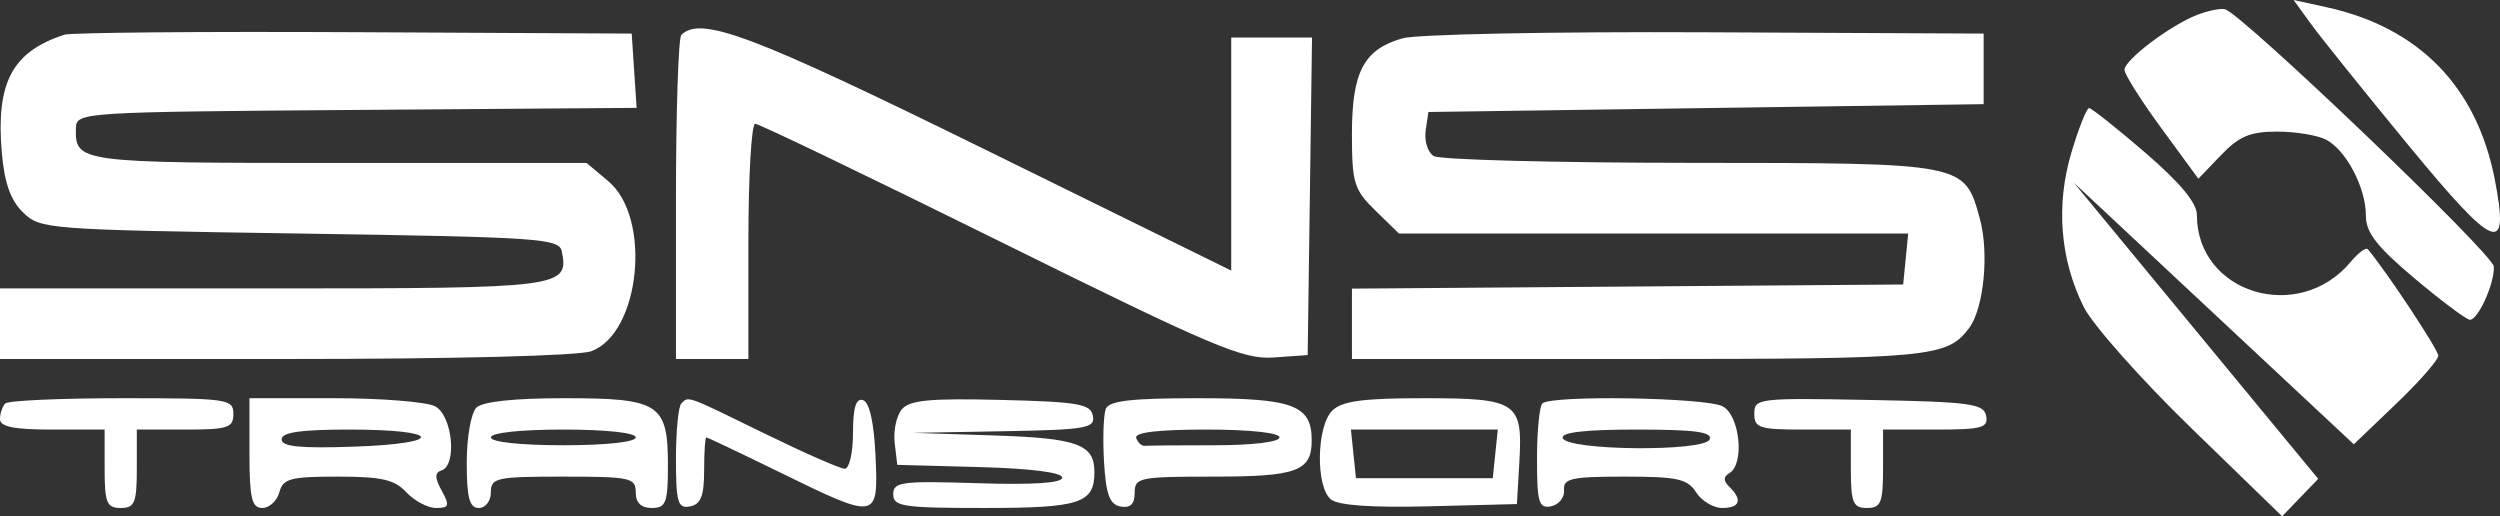 <?xml version="1.0" encoding="UTF-8"?> <svg xmlns="http://www.w3.org/2000/svg" width="184" height="38" viewBox="0 0 184 38" fill="none"><rect x="0" y="0" width="184" height="38" fill="#333333" stroke="none"/><path fill-rule="evenodd" clip-rule="evenodd" d="M170.126 1.813C170.85 2.81 174.086 6.836 177.316 10.758C183.676 18.482 184.722 18.889 183.616 13.207C182.286 6.371 178.033 2.019 171.225 0.529L168.809 0L170.126 1.813ZM161.709 1.096C159.732 1.862 156.36 4.411 156.36 5.139C156.36 5.463 157.585 7.399 159.081 9.442L161.801 13.156L163.464 11.421C164.798 10.029 165.616 9.686 167.594 9.686C168.95 9.686 170.573 9.953 171.2 10.28C172.68 11.052 174.129 13.813 174.129 15.861C174.129 17.122 174.921 18.143 177.733 20.507C179.716 22.173 181.538 23.536 181.784 23.536C182.398 23.536 183.619 20.817 183.544 19.614C183.487 18.686 165.008 1.005 163.757 0.681C163.435 0.597 162.513 0.784 161.709 1.096ZM4.738 2.555C0.897 3.805 -0.307 6.072 0.132 11.227C0.321 13.449 0.78 14.742 1.696 15.635C2.963 16.871 3.424 16.906 22.07 17.188C39.831 17.456 41.162 17.548 41.353 18.514C41.874 21.163 41.364 21.228 20.065 21.228H0V23.825V26.422H20.987C33.456 26.422 42.603 26.189 43.522 25.848C47.132 24.511 47.981 16.027 44.775 13.339L43.17 11.994H24.915C5.717 11.994 5.508 11.966 5.59 9.397C5.626 8.269 6.087 8.239 26.24 8.091L46.854 7.939L46.674 5.206L46.493 2.472L26.06 2.369C14.822 2.313 5.227 2.397 4.738 2.555ZM50.146 2.568C49.929 2.779 49.751 8.233 49.751 14.688V26.422H52.416H55.081V17.765C55.081 13.004 55.307 9.109 55.583 9.109C55.859 9.109 63.989 13.019 73.649 17.798C89.272 25.527 91.491 26.469 93.729 26.311L96.245 26.133L96.405 14.447L96.565 2.76H93.592H90.618V11.337V19.913L72.59 11.048C55.342 2.567 51.598 1.152 50.146 2.568ZM103.23 2.819C100.379 3.628 99.502 5.283 99.502 9.858C99.502 13.461 99.657 13.965 101.233 15.501L102.965 17.188H121.704H140.444L140.258 19.064L140.073 20.939L119.788 21.091L99.502 21.243V23.832V26.422H120.567C142.065 26.422 143.287 26.309 144.913 24.164C146.009 22.719 146.415 18.622 145.714 16.086C144.577 11.973 144.694 11.995 124.394 11.986C114.449 11.98 105.957 11.756 105.521 11.487C105.085 11.218 104.819 10.378 104.929 9.62L105.129 8.243L125.562 7.954L145.996 7.666V5.069V2.472L125.562 2.376C114.324 2.323 104.275 2.522 103.23 2.819ZM152.456 11.225C151.301 15.099 151.619 19.091 153.364 22.593C154.018 23.905 157.57 27.909 161.259 31.49L167.965 38L169.294 36.622L170.622 35.244L161.628 24.345L152.634 13.446L162.937 23.073L173.24 32.7L176.35 29.725C178.06 28.089 179.459 26.492 179.459 26.178C179.459 25.736 175.604 19.913 174.271 18.342C174.137 18.184 173.572 18.6 173.017 19.267C169.185 23.872 161.691 21.591 161.691 15.821C161.691 14.931 160.464 13.452 157.884 11.231C155.791 9.429 153.933 7.954 153.755 7.954C153.577 7.954 152.993 9.426 152.456 11.225ZM0.395 29.692C0.178 29.904 0 30.423 0 30.847C0 31.409 1.036 31.616 3.85 31.616H7.7V34.502C7.7 37.002 7.858 37.387 8.884 37.387C9.911 37.387 10.069 37.002 10.069 34.502V31.616H13.622C16.781 31.616 17.176 31.488 17.176 30.462C17.176 29.363 16.781 29.308 8.983 29.308C4.476 29.308 0.612 29.481 0.395 29.692ZM18.36 33.347C18.36 36.659 18.53 37.387 19.305 37.387C19.823 37.387 20.388 36.868 20.558 36.233C20.829 35.223 21.366 35.079 24.853 35.079C28.086 35.079 29.04 35.297 29.91 36.233C30.499 36.868 31.483 37.387 32.095 37.387C33.06 37.387 33.115 37.216 32.511 36.116C31.991 35.169 31.986 34.789 32.49 34.625C33.666 34.244 33.301 30.572 32.022 29.905C31.392 29.576 28.06 29.308 24.619 29.308H18.36V33.347ZM35.063 30C34.672 30.381 34.352 32.199 34.352 34.04C34.352 36.63 34.553 37.387 35.24 37.387C35.734 37.387 36.129 36.874 36.129 36.233C36.129 35.164 36.524 35.079 41.459 35.079C46.395 35.079 46.79 35.164 46.79 36.233C46.79 37.002 47.185 37.387 47.974 37.387C49.013 37.387 49.159 37.002 49.159 34.254C49.159 29.707 48.542 29.308 41.536 29.308C37.843 29.308 35.518 29.556 35.063 30ZM50.146 29.692C49.929 29.904 49.751 31.741 49.751 33.774C49.751 36.987 49.887 37.445 50.788 37.272C51.579 37.12 51.824 36.497 51.824 34.633C51.824 33.29 51.896 32.192 51.984 32.193C52.072 32.193 54.532 33.362 57.451 34.79C64.599 38.289 64.653 38.279 64.437 33.538C64.326 31.101 63.99 29.601 63.521 29.45C63.001 29.282 62.781 29.998 62.781 31.857C62.781 33.312 62.509 34.502 62.177 34.502C61.845 34.502 59.185 33.333 56.266 31.904C50.438 29.052 50.704 29.149 50.146 29.692ZM66.38 30.12C65.982 30.587 65.743 31.699 65.848 32.591L66.039 34.213L72.109 34.377C75.87 34.48 78.18 34.774 78.18 35.151C78.18 35.553 76.06 35.694 71.961 35.564C66.355 35.387 65.741 35.467 65.742 36.377C65.743 37.279 66.456 37.387 72.435 37.387C79.495 37.387 80.549 37.044 80.549 34.745C80.549 32.696 79.314 32.248 73.113 32.048L67.223 31.858L73.93 31.737C79.961 31.628 80.616 31.514 80.437 30.606C80.265 29.729 79.377 29.575 73.671 29.434C68.463 29.305 66.953 29.447 66.38 30.12ZM81.386 30.098C81.215 30.532 81.156 32.283 81.256 33.988C81.397 36.396 81.669 37.131 82.474 37.28C83.192 37.413 83.511 37.103 83.511 36.275C83.511 35.146 83.837 35.079 89.315 35.079C95.465 35.079 96.541 34.681 96.541 32.407C96.541 29.81 95.187 29.308 88.188 29.308C83.24 29.308 81.623 29.496 81.386 30.098ZM98.064 30.214C96.89 31.358 96.819 35.837 97.959 36.759C98.503 37.199 100.982 37.371 105.215 37.263L111.644 37.099L111.824 34.022C112.085 29.586 111.67 29.308 104.802 29.308C100.312 29.308 98.783 29.514 98.064 30.214ZM113.519 29.692C113.302 29.904 113.124 31.741 113.124 33.774C113.124 36.991 113.259 37.445 114.161 37.263C114.731 37.148 115.161 36.61 115.115 36.067C115.044 35.213 115.65 35.079 119.563 35.079C123.451 35.079 124.198 35.242 124.833 36.233C125.239 36.868 126.103 37.387 126.751 37.387C128.06 37.387 128.267 36.79 127.287 35.836C126.824 35.385 126.824 35.101 127.287 34.821C128.42 34.139 128.055 30.567 126.786 29.905C125.534 29.252 114.158 29.07 113.519 29.692ZM129.116 30.446C129.116 31.491 129.495 31.616 132.669 31.616H136.223V34.502C136.223 37.002 136.381 37.387 137.408 37.387C138.434 37.387 138.592 37.002 138.592 34.502V31.616H142.485C145.874 31.616 146.353 31.485 146.18 30.606C146.003 29.71 145.032 29.578 137.549 29.436C129.418 29.282 129.116 29.318 129.116 30.446ZM20.728 32.337C20.727 32.875 22.088 33.011 26.068 32.873C32.813 32.639 32.537 31.616 25.729 31.616C22.125 31.616 20.729 31.817 20.728 32.337ZM36.129 32.193C36.129 32.535 38.301 32.77 41.459 32.77C44.618 32.77 46.79 32.535 46.79 32.193C46.79 31.851 44.618 31.616 41.459 31.616C38.301 31.616 36.129 31.851 36.129 32.193ZM83.624 32.236C83.741 32.577 84.029 32.837 84.266 32.813C84.502 32.79 86.827 32.77 89.433 32.77C92.198 32.77 94.172 32.529 94.172 32.193C94.172 31.851 91.984 31.616 88.792 31.616C85.218 31.616 83.484 31.824 83.624 32.236ZM99.613 33.406L99.798 35.196H104.833H109.867L110.052 33.406L110.238 31.616H104.833H99.427L99.613 33.406ZM115.017 32.242C115.336 33.175 125.469 33.264 125.833 32.337C126.048 31.791 124.742 31.616 120.46 31.616C116.657 31.616 114.873 31.821 115.017 32.242Z" fill="white"></path></svg> 